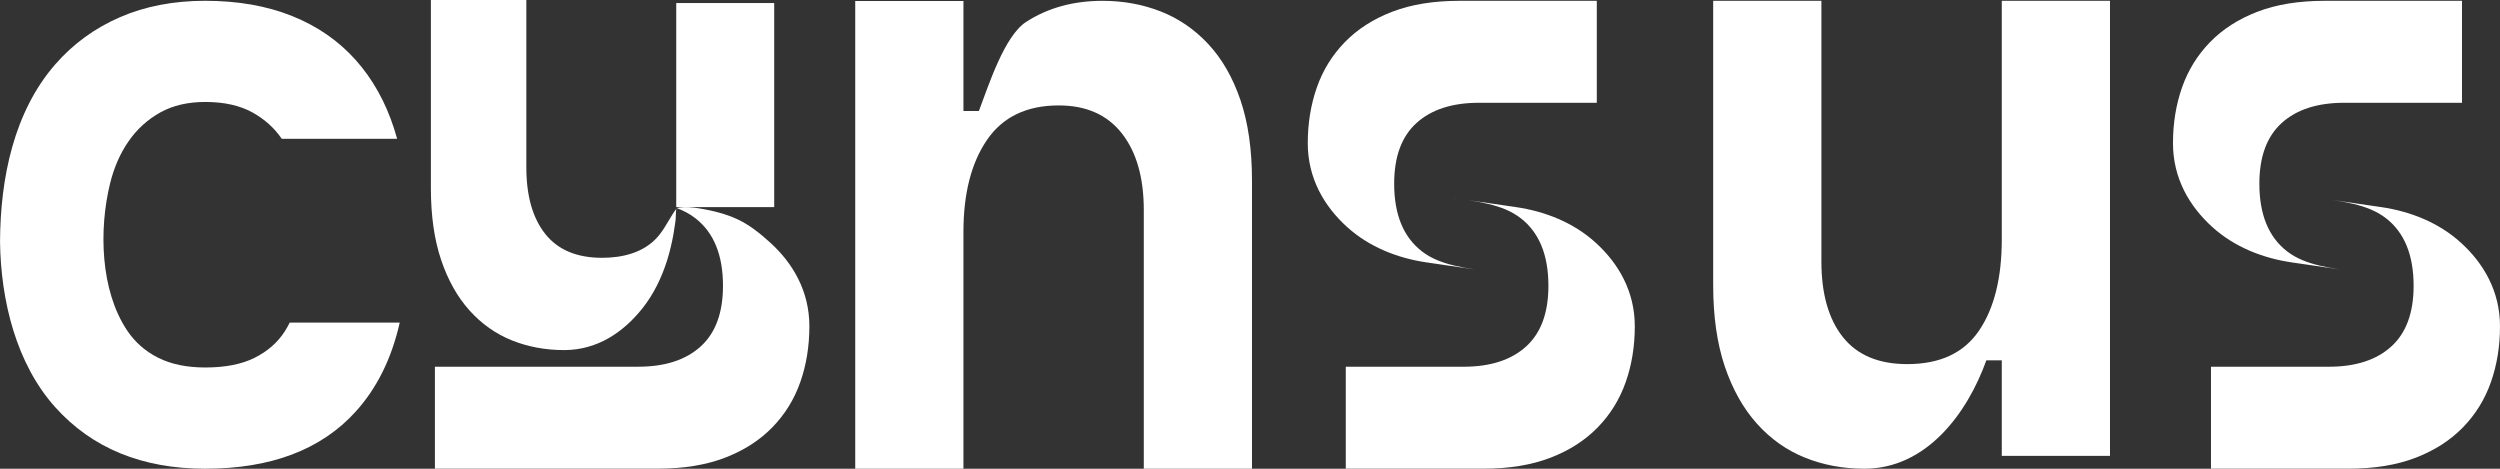 <svg width="240" height="45" viewBox="0 0 240 45" fill="none" xmlns="http://www.w3.org/2000/svg">
<rect x="0" y="0" width="240" height="45" fill="#333333" stroke="none"/>
<g clip-path="url(#clip0_190_103)">
<path d="M64.953 19.98C65.696 19.801 66.473 19.895 67.225 20.02C68.45 20.228 69.675 20.529 70.815 21.06C71.972 21.601 72.975 22.419 73.935 23.286C76.109 25.258 77.7 27.936 77.7 31.322C77.7 33.238 77.41 35.025 76.828 36.682C76.246 38.341 75.349 39.786 74.137 41.031C72.926 42.272 71.411 43.245 69.593 43.943C67.775 44.641 65.628 44.992 63.156 44.992H41.752V35.204H61.264C63.834 35.204 65.833 34.558 67.263 33.261C68.693 31.967 69.407 30.025 69.407 27.434C69.407 24.484 68.524 22.319 66.755 20.949C66.213 20.529 65.612 20.216 64.95 19.968" fill="white"/>
<path d="M64.818 21.399C64.771 21.755 64.717 22.114 64.654 22.468C64.501 23.33 64.298 24.183 64.036 25.015C63.511 26.671 62.745 28.248 61.684 29.586C59.838 31.909 57.331 33.608 54.162 33.608C52.368 33.608 50.695 33.299 49.144 32.677C47.591 32.054 46.238 31.096 45.073 29.802C43.911 28.509 43 26.89 42.347 24.948C41.693 23.005 41.365 20.712 41.365 18.072V0H50.528V16.051C50.528 18.796 51.132 20.931 52.346 22.459C53.558 23.987 55.376 24.749 57.801 24.749C59.726 24.749 61.796 24.282 63.153 22.719C63.229 22.631 63.3 22.544 63.371 22.45C63.951 21.697 64.358 20.809 64.922 20.047C64.87 20.426 64.894 20.812 64.848 21.192C64.834 21.259 64.826 21.329 64.818 21.399Z" fill="white"/>
<path d="M74.323 0.292H64.919V19.883H74.323V0.292Z" fill="white"/>
<path d="M92.49 44.997H82.102V0.093H92.49V10.655H93.974C94.907 8.19 96.419 3.455 98.508 2.103C100.597 0.753 103.041 0.079 105.844 0.079C107.824 0.079 109.68 0.418 111.411 1.092C113.142 1.767 114.668 2.81 115.986 4.221C117.304 5.631 118.335 7.422 119.079 9.592C119.82 11.765 120.191 14.348 120.191 17.344V45H109.804V20.163C109.804 17.052 109.104 14.602 107.701 12.808C106.298 11.018 104.28 10.121 101.641 10.121C98.562 10.121 96.268 11.222 94.756 13.425C93.244 15.627 92.49 18.577 92.49 22.278V44.997Z" fill="white"/>
<path d="M27.814 30.971C27.664 31.271 27.5 31.564 27.319 31.841C26.638 32.892 25.678 33.731 24.44 34.35C23.201 34.969 21.623 35.279 19.704 35.279C17.935 35.279 16.434 34.969 15.195 34.35C13.956 33.731 12.958 32.852 12.201 31.721C9.63 27.877 9.483 22.015 10.571 17.598C10.951 16.059 11.542 14.713 12.351 13.55C13.161 12.39 14.169 11.473 15.381 10.798C16.592 10.124 18.033 9.788 19.698 9.788C21.517 9.788 23.032 10.127 24.243 10.798C25.416 11.453 26.348 12.294 27.048 13.325H38.125C38.038 13.004 37.945 12.688 37.844 12.379C37.01 9.788 35.771 7.577 34.13 5.742C32.487 3.908 30.456 2.506 28.03 1.533C25.607 0.563 22.827 0.076 19.696 0.076C16.666 0.076 13.937 0.601 11.512 1.653C9.086 2.704 7.016 4.218 5.299 6.186C1.326 10.746 0.033 17.119 0.005 23.174C0.008 22.742 0.008 22.31 0.011 21.878C1.29774e-06 22.319 -0.003 22.763 0.003 23.209C0.077 28.888 1.572 34.937 5.299 39.088C8.835 43.025 13.634 44.997 19.696 44.997C26.009 44.997 30.819 43.174 34.13 39.532C36.181 37.274 37.595 34.42 38.374 30.971H27.814Z" fill="white"/>
<path d="M220.027 25.193C217.241 24.787 214.515 23.727 212.371 21.784C210.197 19.813 208.606 17.134 208.606 13.749C208.606 11.833 208.896 10.045 209.478 8.389C210.06 6.73 210.957 5.284 212.169 4.04C213.38 2.798 214.895 1.825 216.713 1.127C218.531 0.429 220.678 0.079 223.15 0.079H236.351V9.867H225.042C222.472 9.867 220.473 10.512 219.043 11.809C217.613 13.103 216.899 15.046 216.899 17.637C216.899 20.587 217.782 22.751 219.551 24.121C221.321 25.494 223.705 25.73 226.787 26.18L220.027 25.193Z" fill="white"/>
<path d="M228.579 19.88C231.365 20.286 234.091 21.346 236.235 23.289C238.409 25.26 240 27.939 240 31.324C240 33.24 239.71 35.028 239.128 36.684C238.545 38.343 237.649 39.789 236.437 41.033C235.226 42.275 233.711 43.248 231.893 43.946C230.074 44.644 227.928 44.994 225.456 44.994H212.254V35.206H223.564C226.134 35.206 228.133 34.561 229.563 33.264C230.993 31.97 231.707 30.027 231.707 27.436C231.707 24.486 230.824 22.322 229.054 20.952C227.285 19.579 224.901 19.343 221.819 18.893L228.579 19.88Z" fill="white"/>
<path d="M192.171 0.076H202.559V43.762H192.171V34.593H190.689C188.876 39.643 184.971 44.997 178.98 44.997C176.946 44.997 175.051 44.644 173.29 43.94C171.529 43.233 169.992 42.149 168.672 40.68C167.354 39.214 166.323 37.376 165.579 35.177C164.838 32.974 164.466 30.375 164.466 27.381V0.076H174.854V25.091C174.854 28.205 175.54 30.626 176.916 32.358C178.288 34.09 180.35 34.955 183.101 34.955C186.234 34.955 188.529 33.886 189.986 31.742C191.443 29.598 192.171 26.677 192.171 22.979V0.076Z" fill="white"/>
<path d="M136.968 25.193C134.182 24.787 131.455 23.727 129.312 21.784C127.138 19.813 125.546 17.134 125.546 13.749C125.546 11.833 125.836 10.045 126.419 8.389C127.001 6.73 127.898 5.284 129.109 4.04C130.321 2.798 131.835 1.825 133.654 1.127C135.472 0.429 137.619 0.079 140.091 0.079H153.292V9.867H141.983C139.412 9.867 137.414 10.512 135.983 11.809C134.553 13.103 133.84 15.046 133.84 17.637C133.84 20.587 134.723 22.751 136.492 24.121C138.261 25.494 140.646 25.73 143.727 26.18L136.968 25.193Z" fill="white"/>
<path d="M145.519 19.88C148.305 20.286 151.032 21.346 153.175 23.289C155.349 25.26 156.941 27.939 156.941 31.324C156.941 33.24 156.651 35.028 156.068 36.684C155.486 38.343 154.589 39.789 153.378 41.033C152.166 42.275 150.651 43.248 148.833 43.946C147.015 44.644 144.868 44.994 142.396 44.994H129.195V35.206H140.504C143.075 35.206 145.073 34.561 146.503 33.264C147.934 31.97 148.647 30.027 148.647 27.436C148.647 24.486 147.764 22.322 145.995 20.952C144.226 19.579 141.841 19.343 138.76 18.893L145.519 19.88Z" fill="white"/>
</g>
<defs>
<clipPath id="clip0_190_103">
<rect width="240" height="45" fill="white"/>
</clipPath>
</defs>
</svg>
